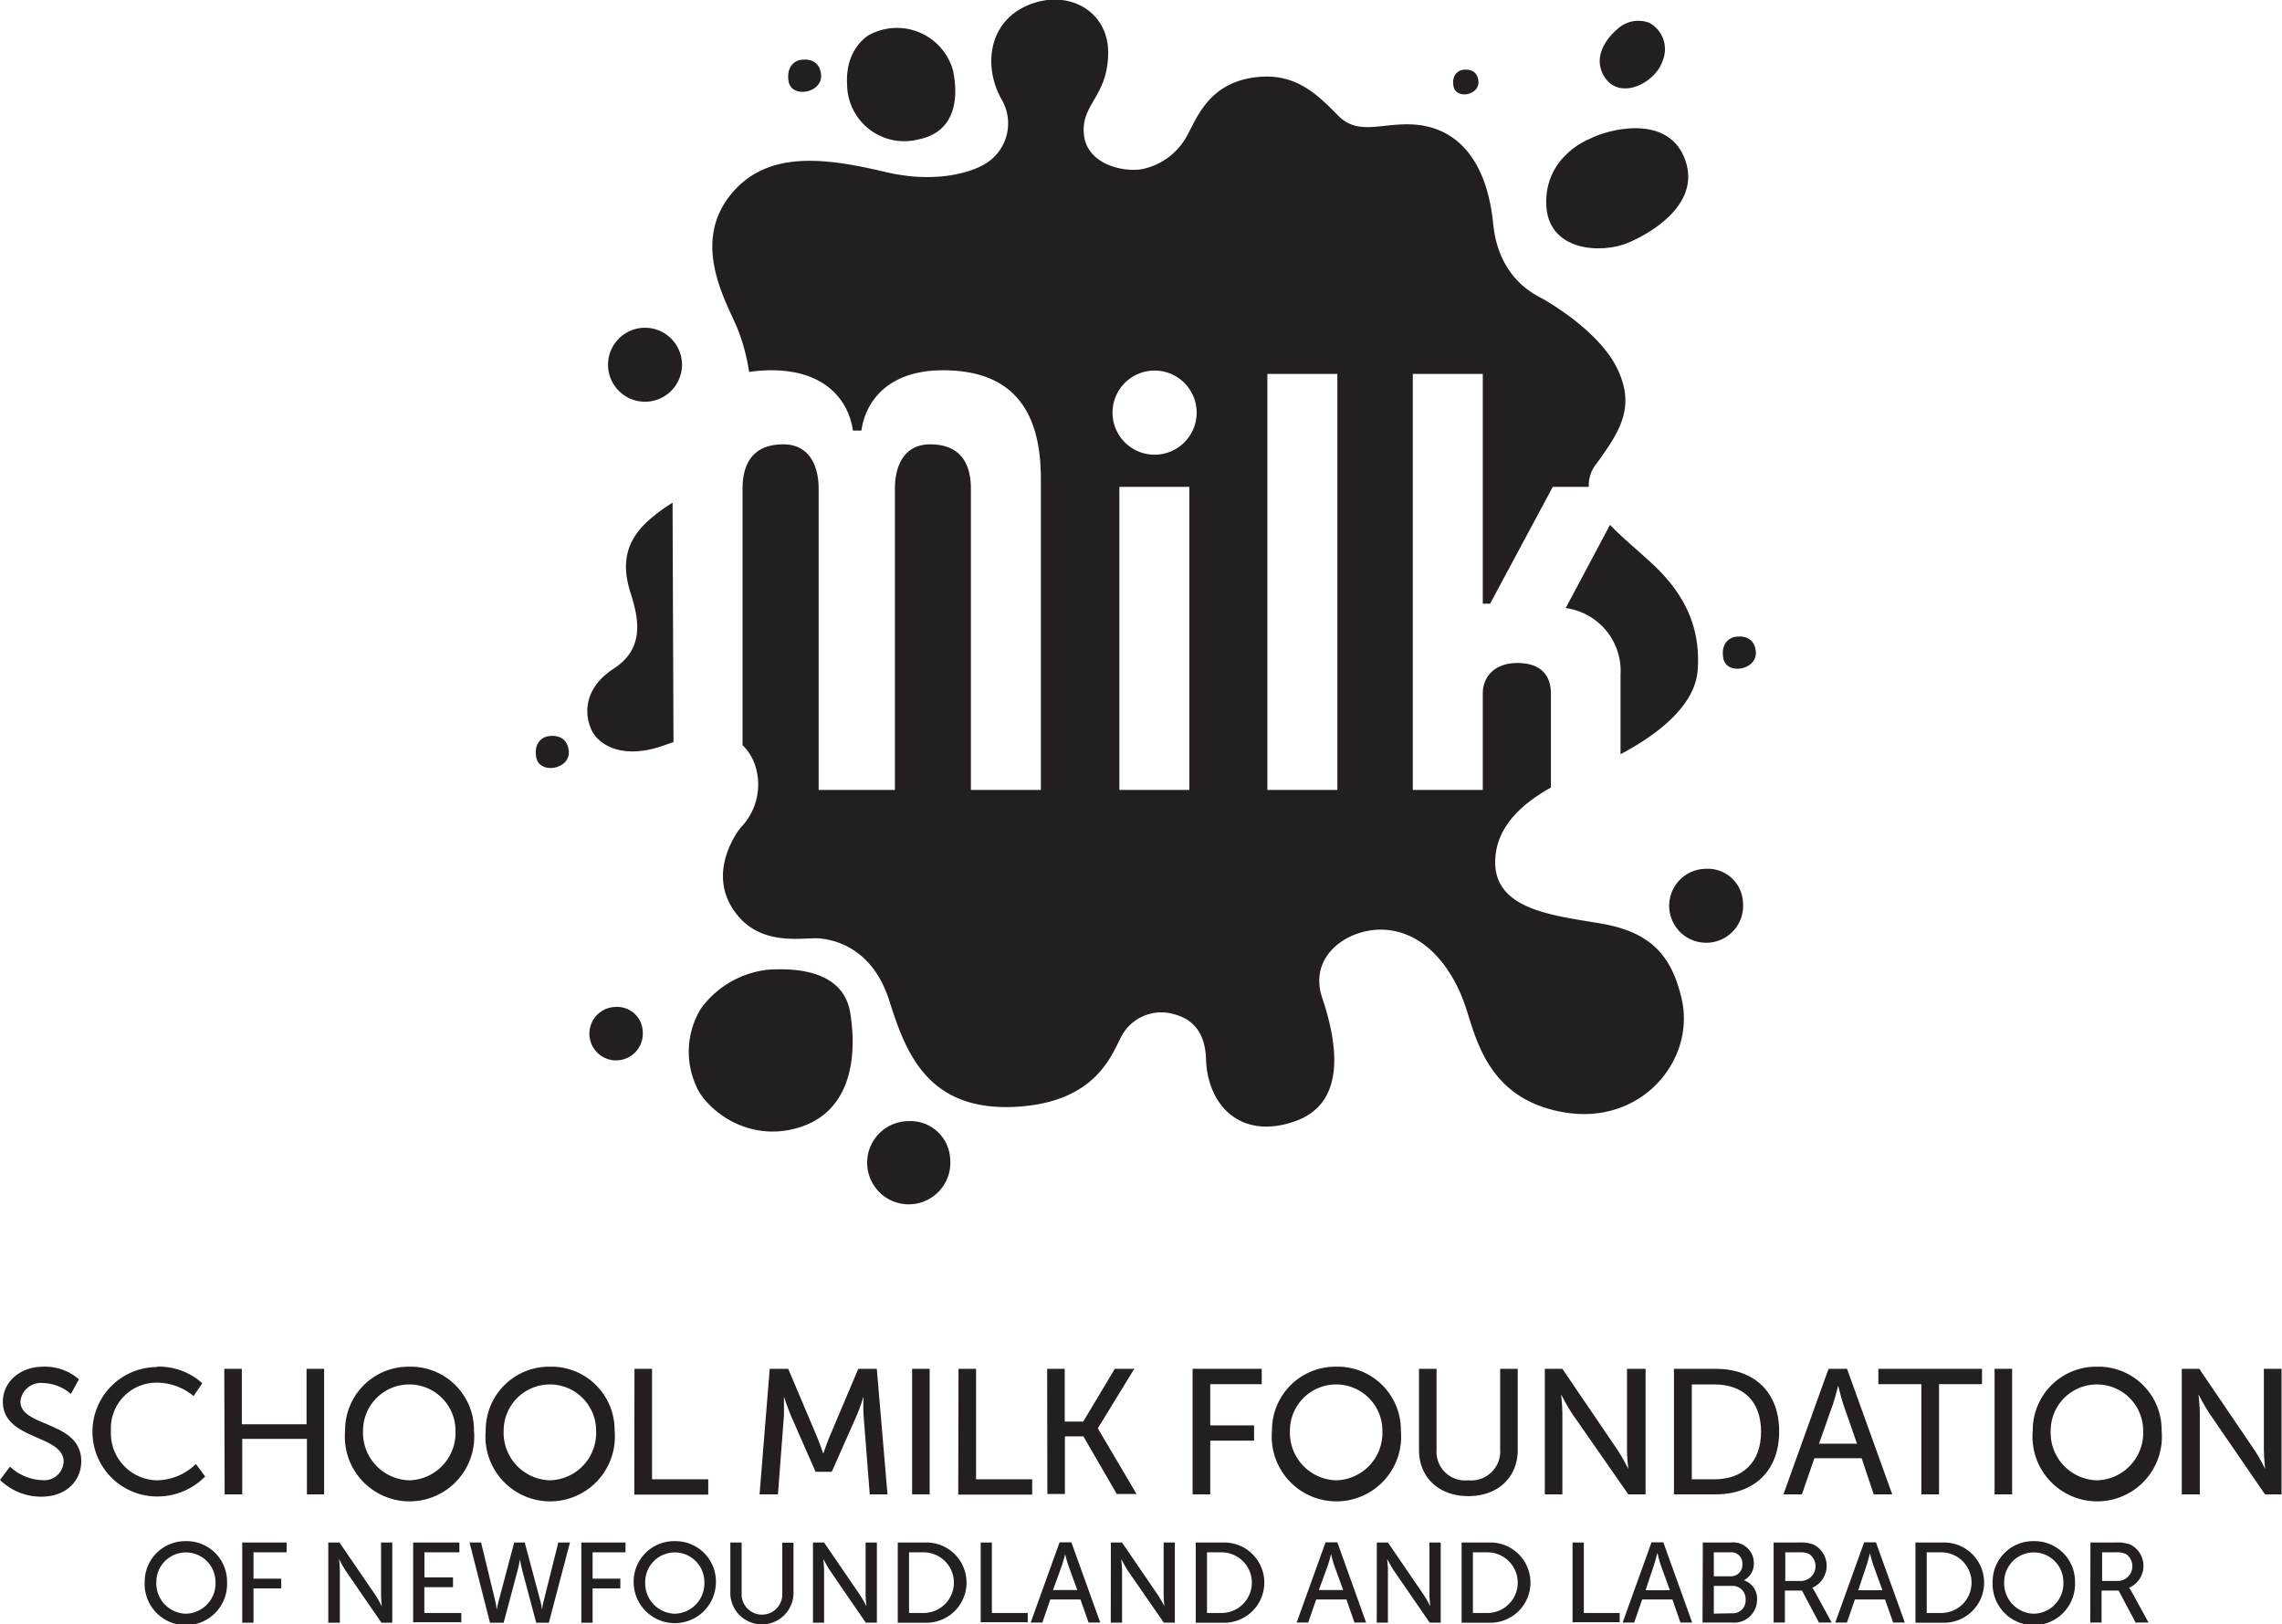 <svg xmlns="http://www.w3.org/2000/svg" width="246.84" height="175.66" viewBox="0 0 246.84 175.66"><defs><style>.a{fill:#231f20;}</style></defs><title>brandAsset 1</title><path class="a" d="M94,3.79S91.4,5.2,91.63,9.15a6.18,6.18,0,0,0,7.67,5.94c4.29-.84,4.35-4.85,3.77-7.53A6.3,6.3,0,0,0,94,3.79Z"/><path class="a" d="M86.43,6.51S85,6.84,85.29,8.77s3.76,1.31,3.52-.75S86.43,6.51,86.43,6.51Z"/><path class="a" d="M187.54,68.91s-1.47.33-1.14,2.26,3.76,1.31,3.52-.75S187.54,68.91,187.54,68.91Z"/><path class="a" d="M59.13,79.66S57.66,80,58,81.91s3.77,1.32,3.52-.74S59.13,79.66,59.13,79.66Z"/><path class="a" d="M158.09,7.58s-1.13.26-.87,1.74,2.88,1,2.7-.58S158.09,7.58,158.09,7.58Z"/><path class="a" d="M172,15s-4.84,1.78-4.75,7,6,5.49,8.91,4.24,8-4.5,6-9.26S173.65,14.1,172,15Z"/><path class="a" d="M174.9,3.2s-3,2.37-1.38,5.06,5.58.77,6.36-1.78a3.25,3.25,0,0,0-1.45-4A3.3,3.3,0,0,0,174.9,3.2Z"/><path class="a" d="M75.83,109.07a10.36,10.36,0,0,1,7.27-4.19c4.62-.3,8.25.91,8.86,4.63.7,4.19.52,11.32-6.62,12.71-5.3,1-9.27-2.7-10.07-4.84A8.94,8.94,0,0,1,75.83,109.07Z"/><path class="a" d="M102.78,125.35a4.5,4.5,0,1,1-4.49-4.09A4.3,4.3,0,0,1,102.78,125.35Z"/><path class="a" d="M69.52,111.52a2.89,2.89,0,1,1-2.88-2.61A2.76,2.76,0,0,1,69.52,111.52Z"/><path class="a" d="M188.53,97.53a4,4,0,1,1-4-3.56A3.8,3.8,0,0,1,188.53,97.53Z"/><path class="a" d="M73.77,39.45a4,4,0,0,1-8,0,4,4,0,0,1,8,0Z"/><path class="a" d="M72.75,54.37A18.68,18.68,0,0,0,70,56.43c-2.64,2.47-2.64,5.06-1.77,7.78s1.51,5.93-1.82,8.09-3.2,5-2.42,6.66,3.46,3.29,8,1.6l.86-.3Z"/><path class="a" d="M178.58,60.84c-1.53-1.4-3.15-2.74-4.43-4.07l-4.79,9A6.86,6.86,0,0,1,175.29,73v8.58c3.48-1.85,8.07-5,8.35-9.15S182.6,64.52,178.58,60.84Z"/><path class="a" d="M173.17,99.89c-5.31-.91-11.93-1.51-11.41-7.26.31-3.49,3.12-5.84,6-7.45V75c0-1.77-.92-3.29-3.62-3.29-2.5,0-3.75,1.52-3.75,3.29V85.44h-7.57v-45h7.57V65.3h.79l6.78-12.64h3.9a3.66,3.66,0,0,1,.79-2.46C175.34,46.53,176.85,44,175,40s-7.18-7.13-8-7.61-4.88-2.12-5.49-8.22-3.24-9.64-7.22-10.51-7.09,1.34-9.51-1.12-4.85-4.89-9.47-4.11-5.89,4.41-6.88,6.19a7.12,7.12,0,0,1-5.1,3.71c-2.25.26-5.88-.73-6.1-3.93s2.59-4,2.64-8.65-4.51-7.08-8.87-5.1c-4.11,1.86-4.63,6.57-2.68,10.07a5.1,5.1,0,0,1-2,7.14s-3.85,2.33-10.6.73-13-2.34-16.86,2.69c-4.15,5.43,0,11.84,1,14.48a21.38,21.38,0,0,1,1.17,4.47,16.52,16.52,0,0,1,2.41-.18c6.18,0,8.42,3.62,8.82,6.52h.92c.39-2.9,2.63-6.52,8.82-6.52,7.43,0,10.59,4.22,10.59,11.72V85.44h-7.57V52.86c0-2.17-.72-4.8-4.41-4.8-2.76,0-3.81,2.24-3.81,4.8V85.44H88.55V52.86c0-2.56-1.06-4.8-3.82-4.8-3.69,0-4.41,2.63-4.41,4.8V80.6a5.34,5.34,0,0,1,1.3,2,6.67,6.67,0,0,1-1.51,6.92s-3.64,4.42-.87,8.74,7.62,3.07,9.43,3.24,5.76,1.17,7.53,6.75,4.12,12,13.75,11.46c8.36-.49,10.16-5.32,11.2-7.31a4.89,4.89,0,0,1,5.93-2.68c2.89.78,3.32,3.29,3.37,4.8.16,5.13,3.83,8.81,9.64,6.75,5-1.76,5-7.17,2.94-13.32-1.6-4.7,3-7.68,6.86-7.38,4.6.36,7.37,4.61,8.58,8.15s2.4,10.14,10.65,11.58c8.46,1.48,14.28-5.66,12.79-12.22C180.82,103.28,178.49,100.8,173.17,99.89ZM128.65,85.44h-7.57V52.66h7.57ZM124.9,49.18a4.55,4.55,0,1,1,4.54-4.54A4.55,4.55,0,0,1,124.9,49.18Zm19.76,36.26h-7.57v-45h7.57Z"/><path class="a" d="M1.08,158.63a5.35,5.35,0,0,0,3.46,1.46,2.09,2.09,0,0,0,2.34-2c0-2.94-6.57-2.31-6.57-6.48,0-2.11,1.82-3.79,4.38-3.79a5.57,5.57,0,0,1,3.85,1.37l-.87,1.58a4.77,4.77,0,0,0-3-1.18,2.22,2.22,0,0,0-2.46,2c0,2.81,6.58,2.06,6.58,6.46,0,2.1-1.62,3.83-4.31,3.83A6.36,6.36,0,0,1,0,160.07Z"/><path class="a" d="M16.94,147.82a7,7,0,0,1,4.94,1.79L20.94,151A6.21,6.21,0,0,0,17,149.55a4.93,4.93,0,0,0-5,5.19,5.09,5.09,0,0,0,5,5.37,6.13,6.13,0,0,0,4.19-1.77l1,1.36A7.26,7.26,0,0,1,17,161.86a7,7,0,0,1,0-14Z"/><path class="a" d="M24.26,148.05h1.9v6h7v-6h1.9v13.58H33.2v-6h-7v6h-1.9Z"/><path class="a" d="M44.27,147.82a6.84,6.84,0,0,1,7,6.92,7,7,0,1,1-13.94,0A6.86,6.86,0,0,1,44.27,147.82Zm0,12.29a5.13,5.13,0,0,0,5-5.37,5,5,0,1,0-10,0A5.15,5.15,0,0,0,44.27,160.11Z"/><path class="a" d="M59.48,147.82a6.84,6.84,0,0,1,7,6.92,7,7,0,1,1-13.94,0A6.86,6.86,0,0,1,59.48,147.82Zm0,12.29a5.13,5.13,0,0,0,5-5.37,5,5,0,1,0-10,0A5.15,5.15,0,0,0,59.48,160.11Z"/><path class="a" d="M68.63,148.05h1.9V160h6.08v1.66h-8Z"/><path class="a" d="M83.26,148.05h2l3.11,7.35c.31.75.68,1.83.68,1.83h0s.37-1.08.68-1.83l3.11-7.35h2L96,161.63H94.08l-.67-8.56c-.06-.83,0-2,0-2h0s-.4,1.25-.73,2l-2.71,6.12H88.22l-2.69-6.12c-.31-.73-.73-2-.73-2h0s0,1.21,0,2l-.65,8.56H82.16Z"/><path class="a" d="M98.66,148.05h1.9v13.58h-1.9Z"/><path class="a" d="M103.68,148.05h1.9V160h6.07v1.66h-8Z"/><path class="a" d="M113.27,148.05h1.9v5.71h2l3.42-5.71h2.1l-3.94,6.44v0l4.19,7.1H120.8l-3.61-6.23h-2v6.23h-1.9Z"/><path class="a" d="M129,148.05h7.48v1.66h-5.57v4.46h4.74v1.65h-4.74v5.81H129Z"/><path class="a" d="M144.53,147.82a6.84,6.84,0,0,1,7,6.92,7,7,0,1,1-13.94,0A6.86,6.86,0,0,1,144.53,147.82Zm0,12.29a5.13,5.13,0,0,0,5-5.37,5,5,0,1,0-10,0A5.15,5.15,0,0,0,144.53,160.11Z"/><path class="a" d="M153.49,148.05h1.9v8.77a3.1,3.1,0,0,0,3.42,3.29,3.14,3.14,0,0,0,3.46-3.33v-8.73h1.9v8.77c0,3-2.17,5-5.34,5s-5.34-2-5.34-5Z"/><path class="a" d="M167.1,148.05H169l6,8.83c.5.73,1.13,2,1.13,2h0s-.14-1.21-.14-2v-8.83H178v13.58h-1.87L170,152.82c-.5-.75-1.14-2-1.14-2h0s.14,1.21.14,2v8.81h-1.9Z"/><path class="a" d="M181.07,148.05h4.5c4.15,0,6.88,2.48,6.88,6.77s-2.73,6.81-6.88,6.81h-4.5ZM185.44,160c3.05,0,5.05-1.8,5.05-5.15s-2-5.11-5.05-5.11H183V160Z"/><path class="a" d="M201.37,157.72h-5.11l-1.35,3.91h-2l4.88-13.58h2l4.89,13.58h-2Zm-2.55-7.8s-.31,1.23-.54,1.92l-1.52,4.31h4.11l-1.5-4.31c-.23-.69-.52-1.92-.52-1.92Z"/><path class="a" d="M207.83,149.71h-4.65v-1.66h11.21v1.66h-4.65v11.92h-1.91Z"/><path class="a" d="M215.75,148.05h1.9v13.58h-1.9Z"/><path class="a" d="M226.82,147.82a6.84,6.84,0,0,1,7,6.92,7,7,0,1,1-13.94,0A6.86,6.86,0,0,1,226.82,147.82Zm0,12.29a5.13,5.13,0,0,0,5-5.37,5,5,0,1,0-10,0A5.14,5.14,0,0,0,226.82,160.11Z"/><path class="a" d="M236,148.05h1.89l6,8.83c.5.73,1.13,2,1.13,2h0s-.14-1.21-.14-2v-8.83h1.91v13.58H245l-6.05-8.81c-.5-.75-1.14-2-1.14-2h0s.14,1.21.14,2v8.81H236Z"/><path class="a" d="M20.11,166.69a4.37,4.37,0,0,1,4.45,4.42,4.46,4.46,0,1,1-8.91,0A4.39,4.39,0,0,1,20.11,166.69Zm0,7.85a3.28,3.28,0,0,0,3.2-3.43,3.2,3.2,0,1,0-6.4,0A3.28,3.28,0,0,0,20.11,174.54Z"/><path class="a" d="M26.2,166.84H31v1.06H27.42v2.85h3v1.05h-3v3.71H26.2Z"/><path class="a" d="M35.51,166.84h1.21l3.86,5.64c.31.46.72,1.25.72,1.25h0s-.08-.77-.08-1.25v-5.64h1.21v8.67H41.26l-3.87-5.62c-.32-.48-.72-1.27-.72-1.27h0s.09.78.09,1.27v5.62H35.51Z"/><path class="a" d="M44.69,166.84h5v1.06H45.91v2.71H49v1.06h-3.1v2.79h4v1H44.69Z"/><path class="a" d="M56.76,166.84l1.7,6.36c.12.48.18.92.18.92h0a5.2,5.2,0,0,1,.16-.92l1.59-6.36h1.26l-2.28,8.67H58l-1.5-5.62c-.14-.56-.26-1.23-.26-1.23h0s-.11.67-.26,1.23l-1.5,5.62H53l-2.21-8.67h1.25l1.54,6.36a8.88,8.88,0,0,1,.16.92h0a8.21,8.21,0,0,1,.19-.92l1.69-6.36Z"/><path class="a" d="M62.88,166.84h4.78v1.06H64.1v2.85h3v1.05h-3v3.71H62.88Z"/><path class="a" d="M73,166.69a4.37,4.37,0,0,1,4.44,4.42,4.45,4.45,0,1,1-8.9,0A4.38,4.38,0,0,1,73,166.69Zm0,7.85a3.28,3.28,0,0,0,3.19-3.43,3.2,3.2,0,1,0-6.4,0A3.29,3.29,0,0,0,73,174.54Z"/><path class="a" d="M79,166.84h1.22v5.6a2.2,2.2,0,0,0,4.4,0v-5.58h1.21v5.6a3.42,3.42,0,0,1-6.83,0Z"/><path class="a" d="M87.94,166.84h1.2L93,172.48a13.33,13.33,0,0,1,.72,1.25h0s-.09-.77-.09-1.25v-5.64h1.22v8.67h-1.2l-3.86-5.62c-.32-.48-.73-1.27-.73-1.27h0s.08.78.08,1.27v5.62H87.94Z"/><path class="a" d="M97.11,166.84H100a4.34,4.34,0,1,1,0,8.67H97.11Zm2.79,7.62a3.28,3.28,0,0,0,0-6.56H98.33v6.56Z"/><path class="a" d="M106.08,166.84h1.21v7.62h3.88v1h-5.09Z"/><path class="a" d="M116.87,173h-3.26l-.86,2.49h-1.26l3.12-8.67h1.28l3.12,8.67h-1.26Zm-1.63-5s-.2.79-.34,1.23l-1,2.75h2.63l-1-2.75c-.15-.44-.34-1.23-.34-1.23Z"/><path class="a" d="M120.16,166.84h1.21l3.85,5.64a14.44,14.44,0,0,1,.73,1.25h0s-.08-.77-.08-1.25v-5.64h1.21v8.67h-1.19L122,169.89c-.32-.48-.72-1.27-.72-1.27h0s.09.78.09,1.27v5.62h-1.22Z"/><path class="a" d="M129.34,166.84h2.87a4.34,4.34,0,1,1,0,8.67h-2.87Zm2.79,7.62a3.28,3.28,0,0,0,0-6.56h-1.57v6.56Z"/><path class="a" d="M145.64,173h-3.27l-.86,2.49h-1.25l3.12-8.67h1.28l3.11,8.67h-1.26ZM144,168s-.19.79-.34,1.23l-1,2.75h2.63l-1-2.75c-.15-.44-.33-1.23-.33-1.23Z"/><path class="a" d="M148.93,166.84h1.2l3.86,5.64a13.33,13.33,0,0,1,.72,1.25h0s-.09-.77-.09-1.25v-5.64h1.22v8.67h-1.19l-3.87-5.62c-.32-.48-.73-1.27-.73-1.27h0s.08.78.08,1.27v5.62h-1.21Z"/><path class="a" d="M158.1,166.84H161a4.34,4.34,0,1,1,0,8.67H158.1Zm2.79,7.62a3.28,3.28,0,0,0,0-6.56h-1.57v6.56Z"/><path class="a" d="M170.1,166.84h1.22v7.62h3.88v1h-5.1Z"/><path class="a" d="M180.9,173h-3.27l-.86,2.49h-1.25l3.12-8.67h1.28l3.12,8.67h-1.27Zm-1.64-5s-.19.79-.34,1.23L178,172h2.63l-1-2.75c-.15-.44-.33-1.23-.33-1.23Z"/><path class="a" d="M184.19,166.84h3a2.23,2.23,0,0,1,2.52,2.21,2,2,0,0,1-1.08,1.87v0a2.09,2.09,0,0,1,1.43,2.1,2.49,2.49,0,0,1-2.79,2.47h-3.11Zm3,3.65a1.23,1.23,0,0,0,1.28-1.32,1.19,1.19,0,0,0-1.3-1.27h-1.79v2.59Zm.14,4a1.38,1.38,0,0,0,1.49-1.48,1.41,1.41,0,0,0-1.5-1.48h-1.94v3Z"/><path class="a" d="M191.85,166.84h2.66a4.19,4.19,0,0,1,1.62.2,2.58,2.58,0,0,1-.1,4.69v0a2.33,2.33,0,0,1,.26.4l1.84,3.36h-1.38l-1.83-3.45h-1.85v3.45h-1.22Zm3,4.16a1.6,1.6,0,0,0,.85-2.91,2.42,2.42,0,0,0-1.19-.19h-1.4V171Z"/><path class="a" d="M203.9,173h-3.26l-.86,2.49h-1.26l3.12-8.67h1.28l3.12,8.67h-1.26Zm-1.63-5s-.2.79-.34,1.23L201,172h2.62l-1-2.75c-.15-.44-.34-1.23-.34-1.23Z"/><path class="a" d="M207.19,166.84h2.88a4.34,4.34,0,1,1,0,8.67h-2.88Zm2.79,7.62a3.28,3.28,0,0,0,0-6.56h-1.57v6.56Z"/><path class="a" d="M220,166.69a4.37,4.37,0,0,1,4.45,4.42,4.46,4.46,0,1,1-8.91,0A4.38,4.38,0,0,1,220,166.69Zm0,7.85a3.27,3.27,0,0,0,3.19-3.43,3.2,3.2,0,1,0-6.4,0A3.29,3.29,0,0,0,220,174.54Z"/><path class="a" d="M226.12,166.84h2.65a4.29,4.29,0,0,1,1.63.2,2.58,2.58,0,0,1-.1,4.69v0a2.33,2.33,0,0,1,.26.4l1.84,3.36H231l-1.83-3.45h-1.85v3.45h-1.22Zm3,4.16a1.6,1.6,0,0,0,.85-2.91,2.44,2.44,0,0,0-1.19-.19h-1.4V171Z"/></svg>